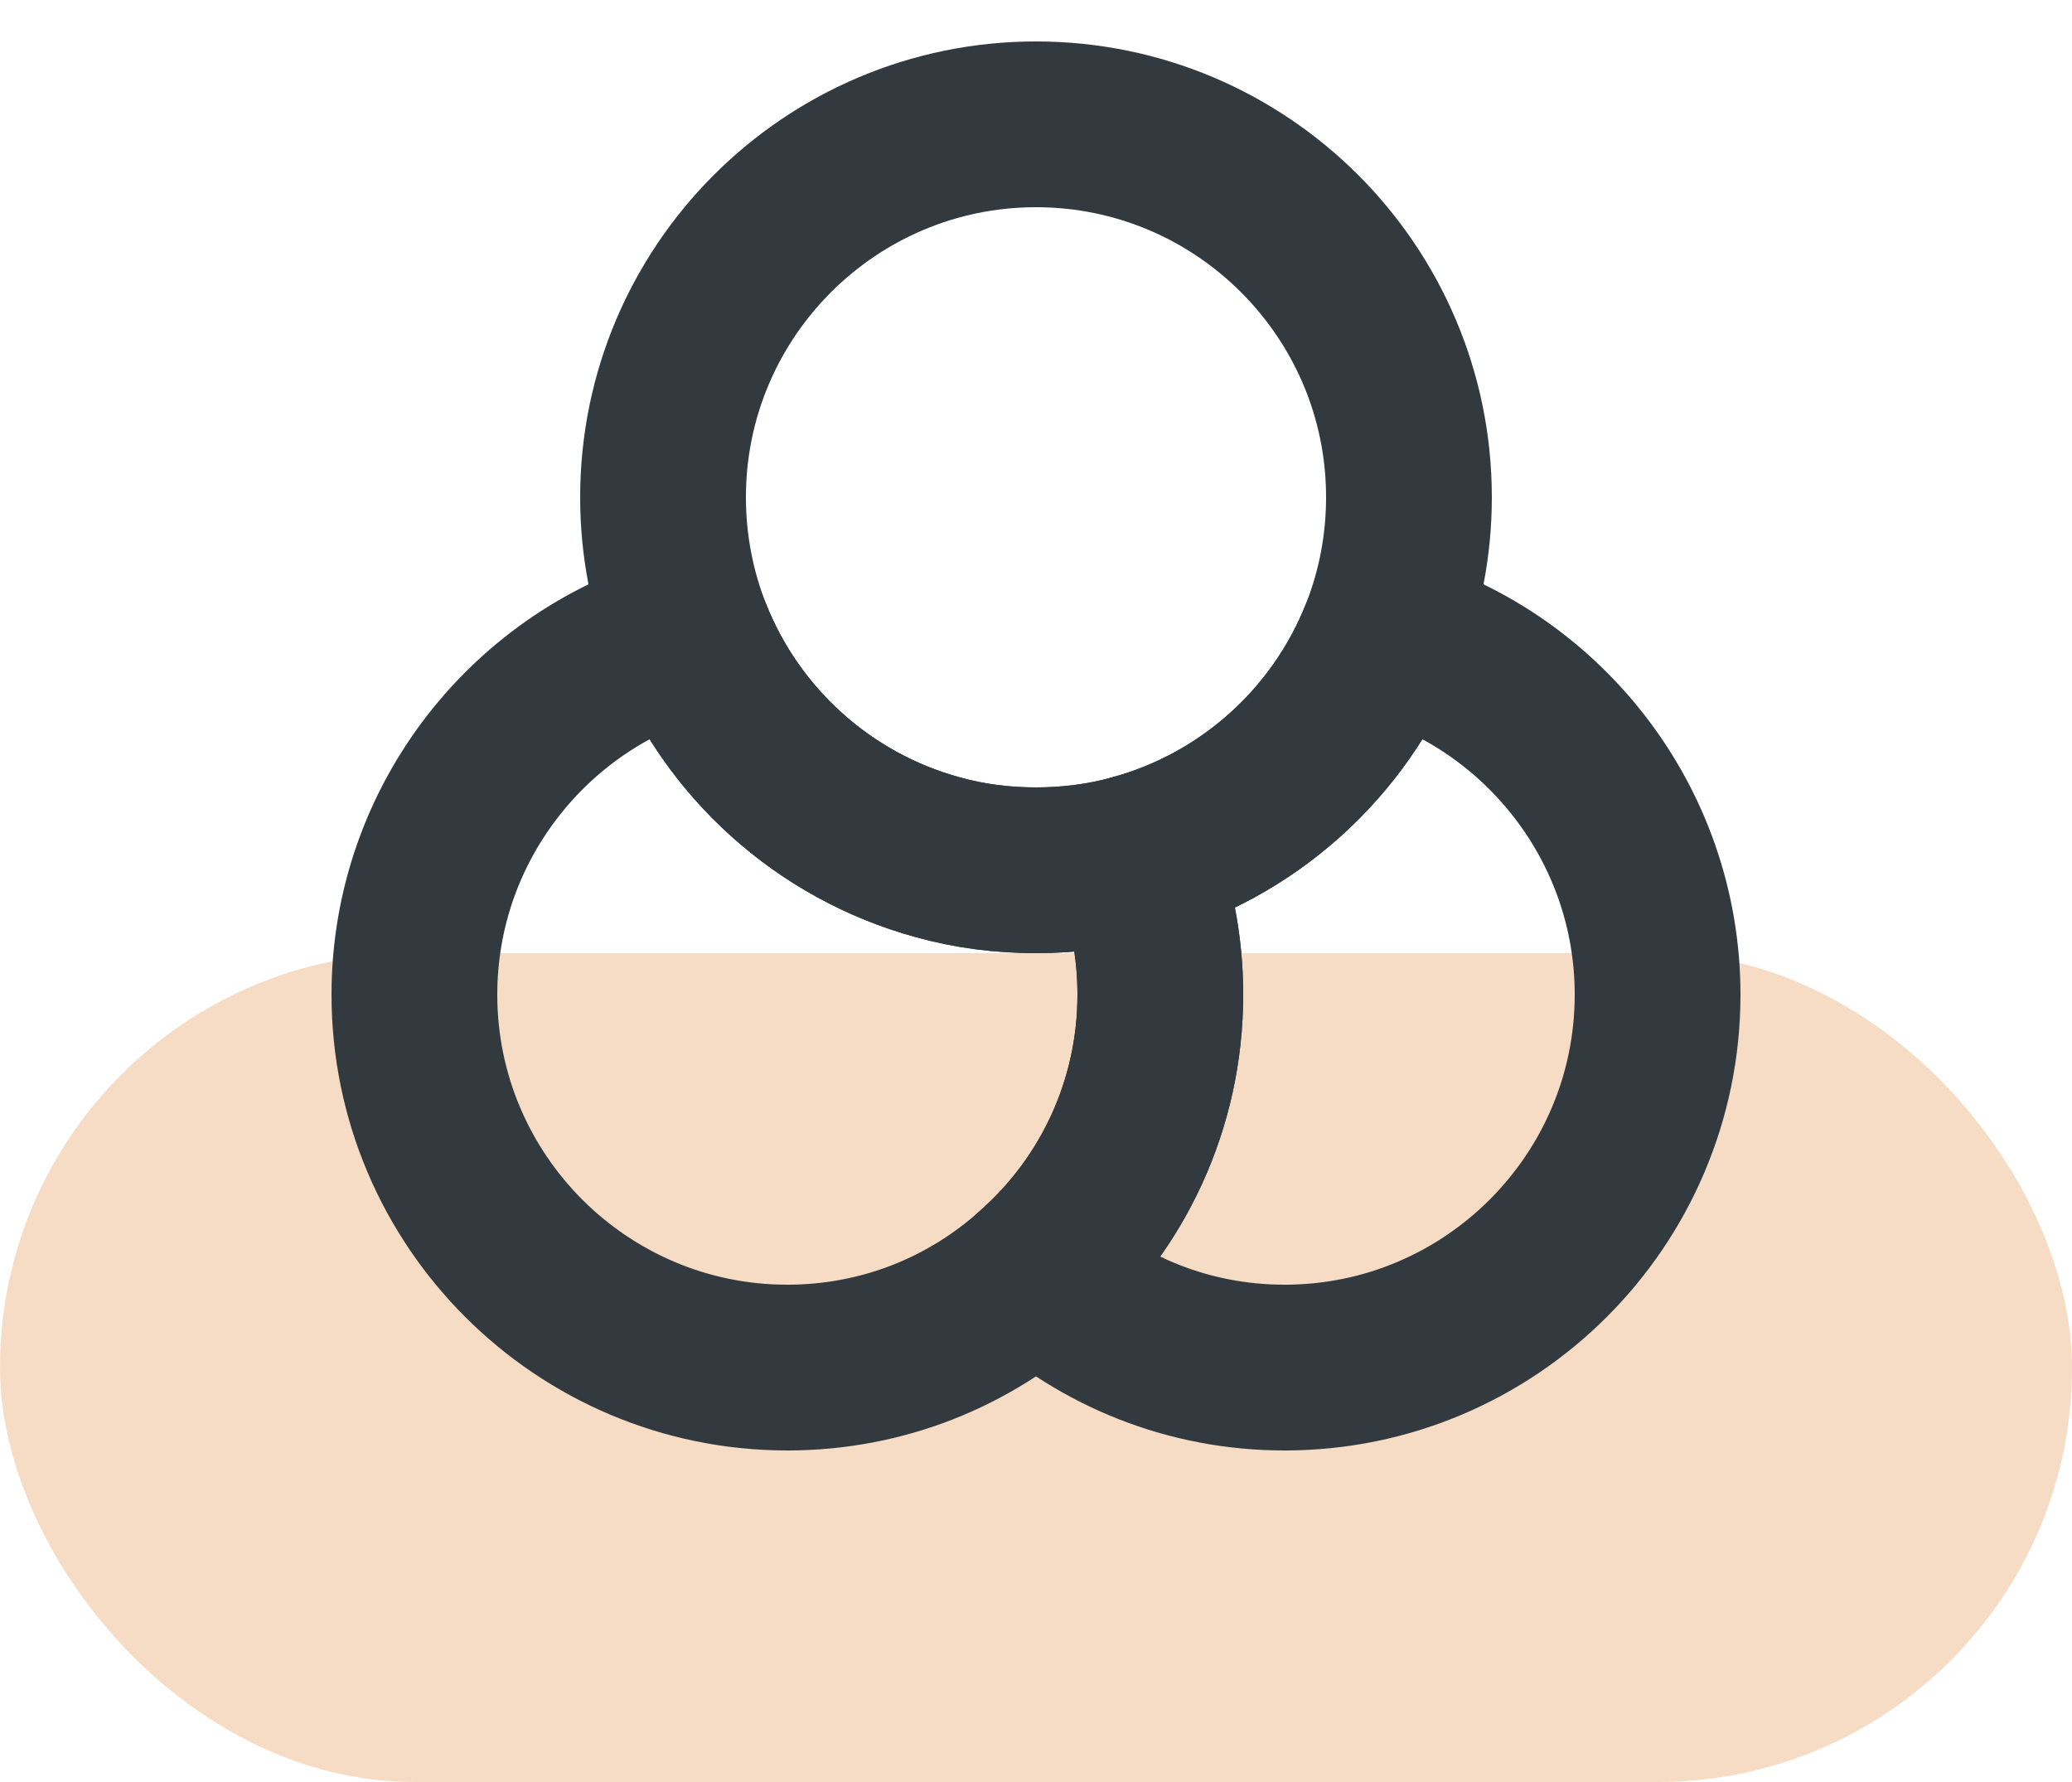 <svg width="50" height="43" viewBox="0 0 50 43" fill="none" xmlns="http://www.w3.org/2000/svg">
<rect opacity="0.3" y="23" width="50" height="20" rx="10" fill="#E28B3E"/>
<path d="M28 24C28 26.655 26.845 29.055 25 30.69C23.41 32.13 21.31 33 19 33C14.035 33 10 28.965 10 24C10 19.86 12.82 16.35 16.63 15.315C17.665 17.925 19.885 19.935 22.63 20.685C23.38 20.895 24.175 21 25 21C25.825 21 26.62 20.895 27.37 20.685C27.775 21.705 28 22.83 28 24Z" stroke="#323A3F" stroke-width="4" stroke-linecap="round" stroke-linejoin="round"/>
<path d="M34 12C34 13.17 33.775 14.295 33.37 15.315C32.335 17.925 30.115 19.935 27.37 20.685C26.62 20.895 25.825 21 25 21C24.175 21 23.38 20.895 22.63 20.685C19.885 19.935 17.665 17.925 16.63 15.315C16.225 14.295 16 13.17 16 12C16 7.035 20.035 3 25 3C29.965 3 34 7.035 34 12Z" stroke="#323A3F" stroke-width="4" stroke-linecap="round" stroke-linejoin="round"/>
<path d="M40 24C40 28.965 35.965 33 31 33C28.69 33 26.59 32.13 25 30.69C26.845 29.055 28 26.655 28 24C28 22.83 27.775 21.705 27.37 20.685C30.115 19.935 32.335 17.925 33.37 15.315C37.18 16.35 40 19.86 40 24Z" stroke="#323A3F" stroke-width="4" stroke-linecap="round" stroke-linejoin="round"/>
</svg>
